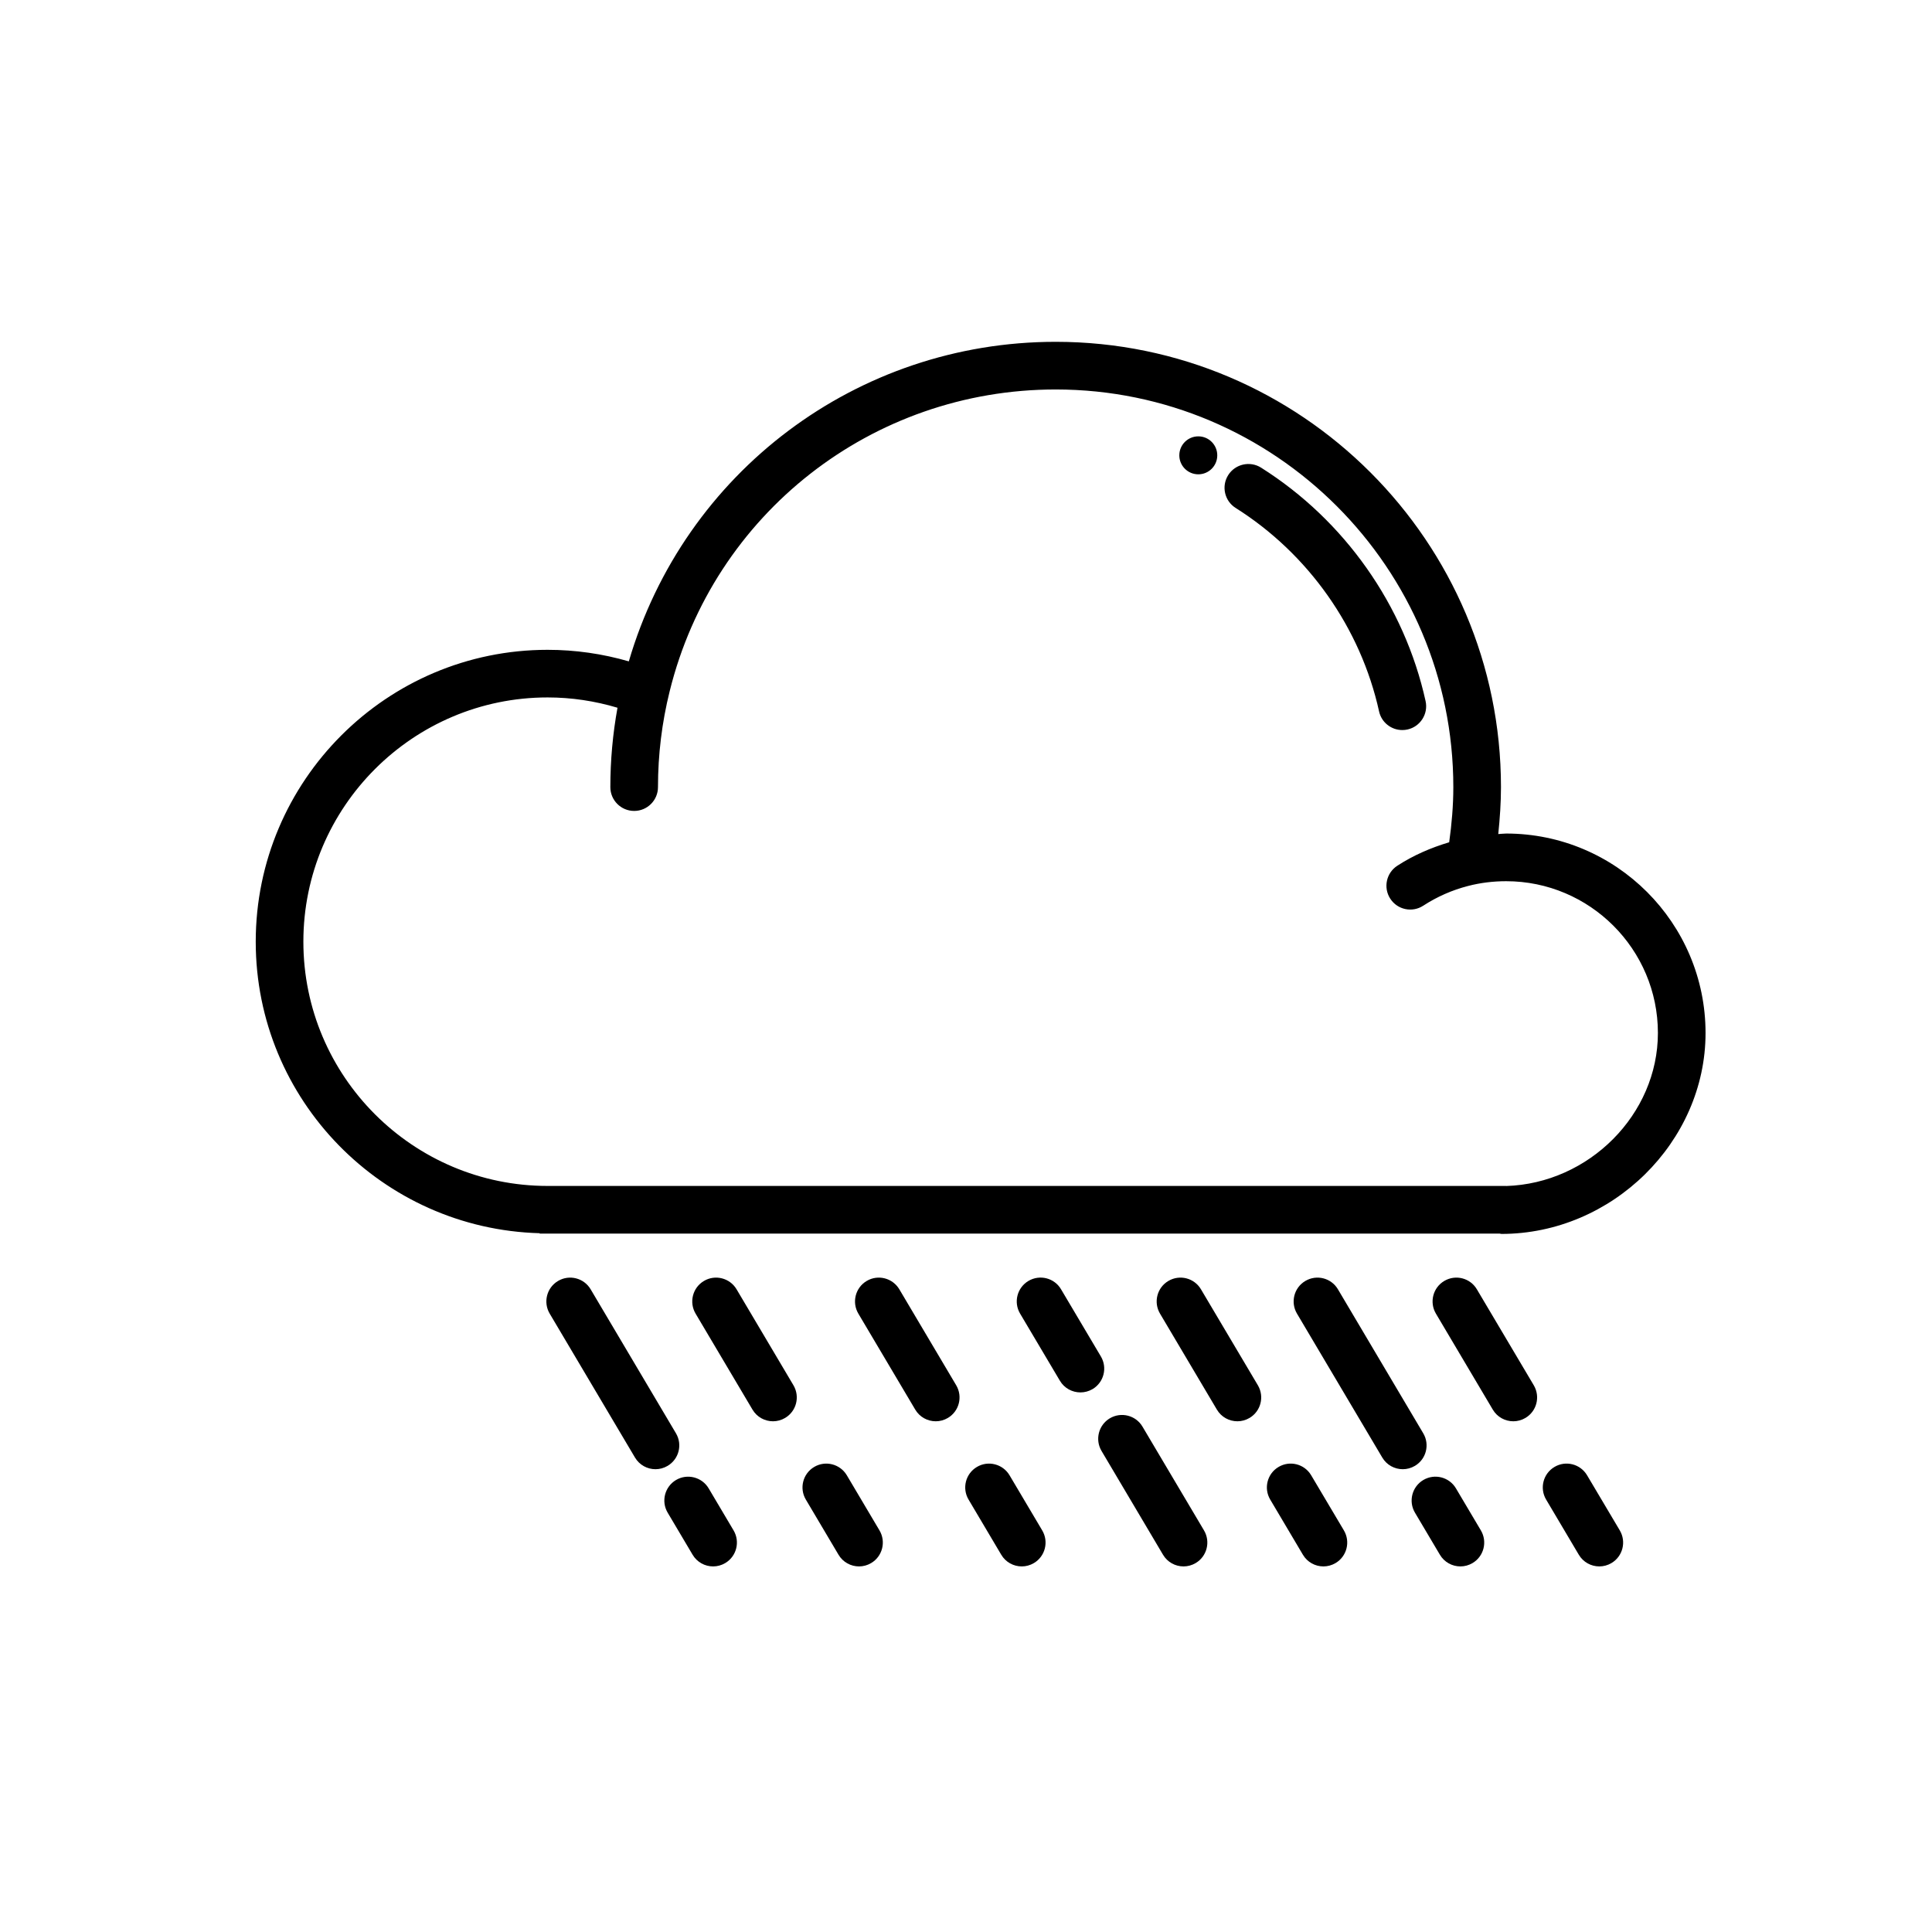 <?xml version="1.0" encoding="UTF-8"?>
<!-- The Best Svg Icon site in the world: iconSvg.co, Visit us! https://iconsvg.co -->
<svg fill="#000000" width="800px" height="800px" version="1.1" viewBox="144 144 512 512" xmlns="http://www.w3.org/2000/svg">
 <path d="m543.14 364.9c-0.707 0-1.391 0.102-2.086 0.133 0.43-4.137 0.719-8.293 0.719-12.438 0-65.07-52.934-118.01-118.01-118.01-52.703 0-98.449 34.605-113.12 84.684-6.973-2.016-14.184-3.059-21.527-3.059-42.648 0-77.344 34.703-77.344 77.355 0 41.953 33.57 76.117 75.238 77.25v0.105h254.45c0.152 0.012 0.277 0.082 0.43 0.082 29.328 0 54.098-24.383 54.098-53.242 0-29.152-23.703-52.863-52.852-52.863zm0 93.406v-0.02h-254.02c-35.684 0-64.723-29.039-64.723-64.73s29.035-64.73 64.723-64.73c6.328 0 12.531 0.941 18.523 2.731-1.254 6.906-1.895 13.957-1.895 21.035 0 3.488 2.828 6.312 6.312 6.312 3.488 0 6.312-2.828 6.312-6.312 0-8.602 1.043-17.141 3.094-25.391 11.633-47.102 53.695-79.988 102.3-79.988 58.105 0 105.38 47.273 105.38 105.38 0 4.883-0.422 9.773-1.098 14.617-4.852 1.445-9.508 3.461-13.758 6.227-2.922 1.898-3.754 5.812-1.848 8.734 1.895 2.922 5.805 3.754 8.727 1.848 3.672-2.387 7.68-4.152 11.914-5.238 3.231-0.836 6.609-1.254 10.055-1.254 22.176 0 40.223 18.047 40.223 40.219 0.004 21.605-18.289 39.879-40.223 40.559zm-76.551-193.64c0 2.781-2.242 5.031-5.027 5.031-2.781 0-5.031-2.254-5.031-5.031 0-2.781 2.254-5.027 5.031-5.027 2.777-0.004 5.027 2.246 5.027 5.027zm-89.512 284.91c1.777 3.004 0.785 6.879-2.211 8.652-1.008 0.598-2.117 0.887-3.211 0.887-2.156 0-4.258-1.102-5.438-3.098l-8.664-14.621c-1.777-2.992-0.785-6.867 2.211-8.641 2.992-1.785 6.871-0.785 8.652 2.207zm-22.801-38.461c1.773 3.012 0.785 6.879-2.211 8.652-1.008 0.598-2.117 0.887-3.211 0.887-2.156 0-4.258-1.102-5.438-3.098l-15.078-25.438c-1.777-3.004-0.785-6.879 2.211-8.652 2.996-1.785 6.871-0.785 8.652 2.211zm108.8 38.461c1.777 3.004 0.785 6.879-2.211 8.652-1.008 0.598-2.121 0.887-3.215 0.887-2.156 0-4.258-1.102-5.438-3.098l-16.297-27.508c-1.777-3.004-0.785-6.867 2.211-8.652 3.012-1.773 6.879-0.777 8.645 2.211zm-29.535-37.449c-1.012 0.59-2.121 0.875-3.215 0.875-2.16 0-4.262-1.102-5.438-3.09l-10.555-17.801c-1.777-3.004-0.785-6.867 2.211-8.652 3.012-1.785 6.879-0.785 8.645 2.211l10.555 17.801c1.781 3 0.801 6.871-2.203 8.656zm102.91 37.449c1.777 3.004 0.785 6.879-2.211 8.652-1.012 0.598-2.121 0.887-3.215 0.887-2.156 0-4.262-1.102-5.438-3.098l-6.609-11.148c-1.777-2.992-0.785-6.867 2.211-8.652 3.019-1.785 6.879-0.777 8.652 2.211zm-17.484-17.109c-1.012 0.598-2.121 0.887-3.215 0.887-2.16 0-4.262-1.102-5.438-3.098l-22.602-38.137c-1.777-3.004-0.789-6.879 2.211-8.652 3.012-1.785 6.879-0.785 8.645 2.211l22.602 38.148c1.781 3 0.801 6.867-2.203 8.641zm-98.766 17.109c1.777 3.004 0.789 6.879-2.207 8.652-1.012 0.598-2.117 0.887-3.215 0.887-2.16 0-4.262-1.102-5.438-3.098l-8.664-14.621c-1.777-2.992-0.785-6.867 2.211-8.641 2.996-1.785 6.871-0.785 8.652 2.207zm-22.793-38.461c1.773 3.012 0.785 6.879-2.211 8.652-1.008 0.598-2.117 0.887-3.211 0.887-2.156 0-4.258-1.102-5.438-3.098l-15.078-25.438c-1.777-3.004-0.785-6.879 2.211-8.652 2.996-1.785 6.867-0.785 8.652 2.211zm102.74 38.461c1.777 3.004 0.785 6.879-2.211 8.652-1.012 0.598-2.117 0.887-3.215 0.887-2.156 0-4.258-1.102-5.438-3.098l-8.664-14.621c-1.777-2.992-0.789-6.867 2.211-8.641 2.992-1.785 6.867-0.797 8.645 2.207zm-22.797-38.461c1.777 3.012 0.785 6.879-2.211 8.652-1.012 0.598-2.121 0.887-3.215 0.887-2.156 0-4.258-1.102-5.438-3.098l-15.074-25.438c-1.777-3.004-0.789-6.879 2.211-8.652 3.012-1.785 6.867-0.785 8.645 2.211zm95.914 38.461c1.777 3.004 0.785 6.879-2.211 8.652-1.008 0.598-2.117 0.887-3.215 0.887-2.156 0-4.258-1.102-5.438-3.098l-8.664-14.621c-1.777-2.992-0.785-6.867 2.211-8.641 2.988-1.785 6.863-0.797 8.645 2.207zm-22.797-38.461c1.777 3.012 0.785 6.879-2.211 8.652-1.008 0.598-2.121 0.887-3.215 0.887-2.156 0-4.258-1.102-5.438-3.098l-15.074-25.438c-1.777-3.004-0.785-6.879 2.211-8.652 3.012-1.785 6.871-0.785 8.645 2.211zm-212.06 38.461c1.777 3.004 0.785 6.879-2.211 8.652-1.008 0.598-2.117 0.887-3.211 0.887-2.156 0-4.258-1.102-5.438-3.098l-6.609-11.148c-1.777-2.992-0.785-6.867 2.211-8.652 2.992-1.773 6.871-0.785 8.652 2.211zm-17.48-17.109c-1.012 0.598-2.117 0.887-3.215 0.887-2.156 0-4.258-1.102-5.438-3.098l-22.602-38.137c-1.777-3.004-0.785-6.879 2.211-8.652 3.008-1.785 6.867-0.785 8.645 2.211l22.602 38.148c1.785 3 0.793 6.867-2.203 8.641zm188.54-199.94c-4.875-22.105-18.727-41.762-38.004-53.914-2.953-1.859-3.836-5.758-1.977-8.707 1.867-2.949 5.773-3.824 8.707-1.977 22.113 13.941 38.004 36.492 43.602 61.871 0.75 3.402-1.402 6.769-4.801 7.523-0.465 0.105-0.922 0.145-1.367 0.145-2.898 0.012-5.512-1.996-6.16-4.941z"/>
</svg>